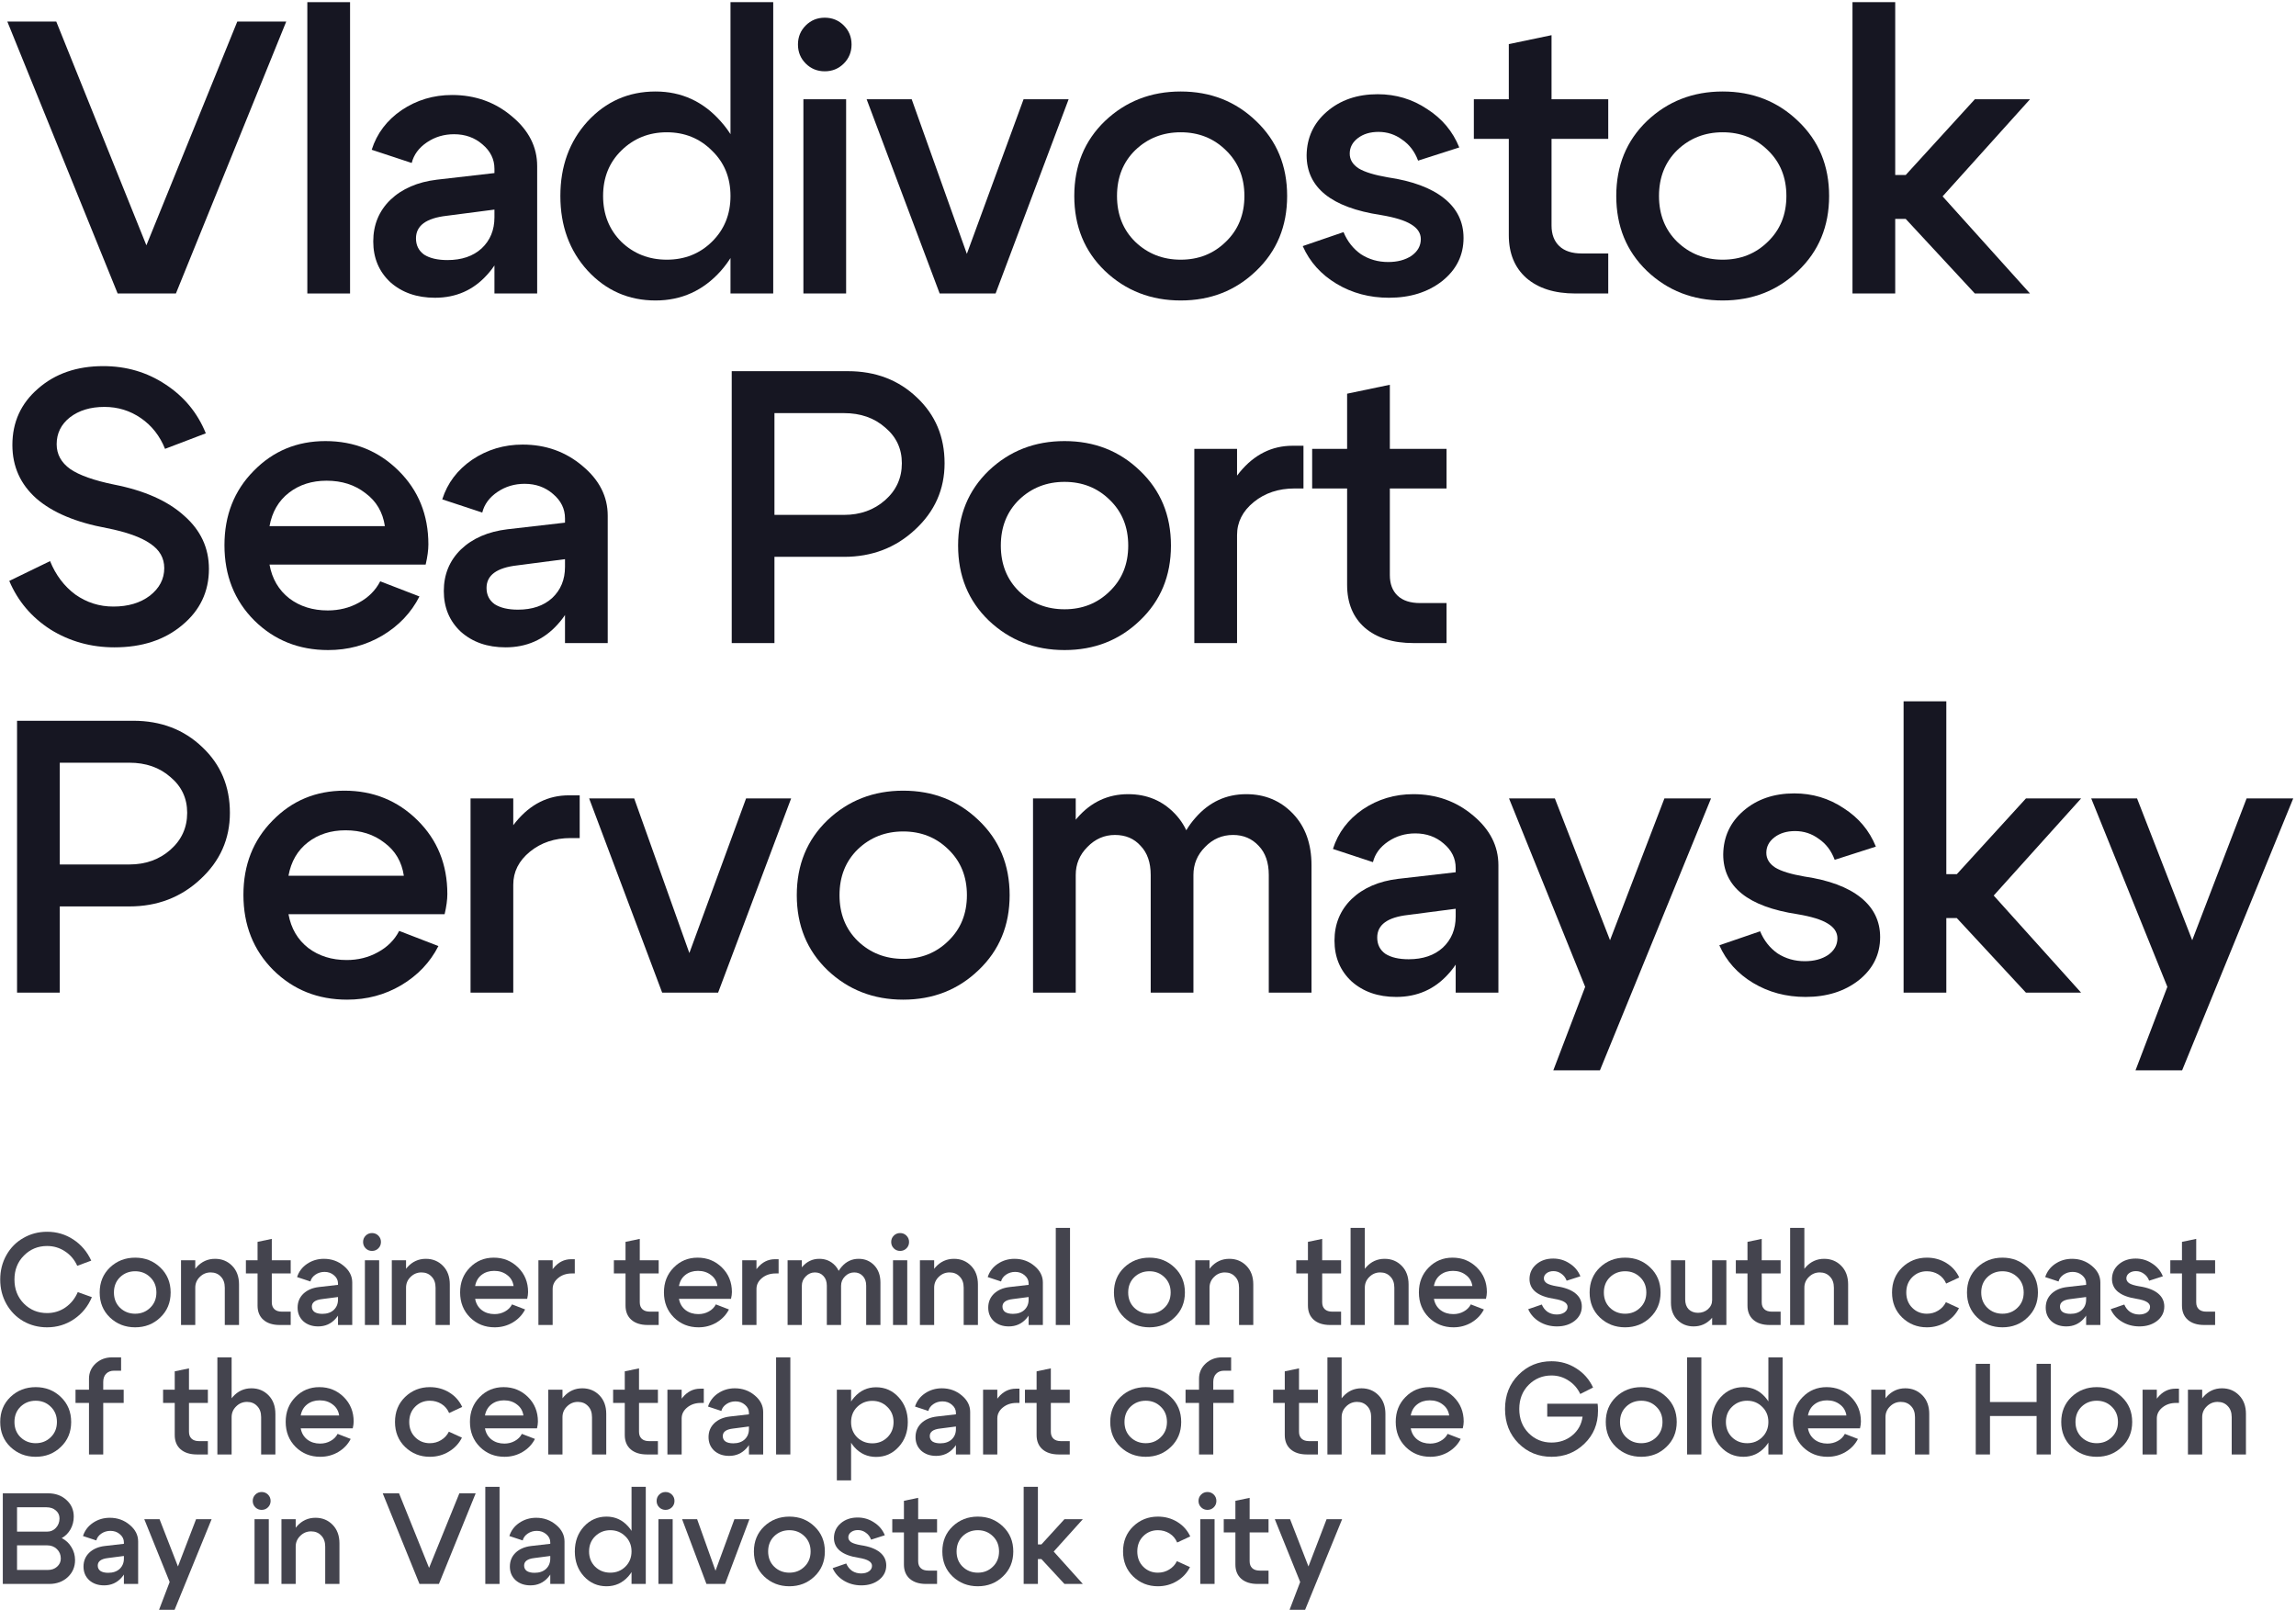 <?xml version="1.0" encoding="UTF-8"?> <svg xmlns="http://www.w3.org/2000/svg" width="532" height="373" viewBox="0 0 532 373" fill="none"><path d="M54.98 5H66.32L40.76 68H27.26L1.7 5H13.04L33.92 56.84L54.98 5Z" fill="#161622"></path><path d="M71.211 68V0.5H81.111V68H71.211Z" fill="#161622"></path><path d="M114.566 48.56L103.496 50C98.756 50.54 96.386 52.28 96.386 55.22C96.386 56.84 97.016 58.1 98.276 59C99.596 59.84 101.396 60.26 103.676 60.26C106.976 60.26 109.616 59.36 111.596 57.56C113.576 55.7 114.566 53.3 114.566 50.36H117.716C117.716 55.7 116.096 60.14 112.856 63.68C109.676 67.22 105.656 68.99 100.796 68.99C96.596 68.99 93.146 67.79 90.446 65.39C87.806 62.93 86.486 59.78 86.486 55.94C86.486 52.1 87.806 48.89 90.446 46.31C93.146 43.73 96.746 42.17 101.246 41.63L114.566 40.1V39.11C114.566 36.89 113.636 35 111.776 33.44C109.976 31.88 107.786 31.1 105.206 31.1C102.866 31.1 100.766 31.73 98.906 32.99C97.046 34.25 95.876 35.84 95.396 37.76L86.126 34.7C87.326 30.92 89.636 27.86 93.056 25.52C96.536 23.18 100.436 22.01 104.756 22.01C110.096 22.01 114.716 23.66 118.616 26.96C122.516 30.2 124.466 34.04 124.466 38.48V68H114.566V48.56Z" fill="#161622"></path><path d="M179.161 68H169.261V0.5H179.161V68ZM164.941 56.03C167.821 53.21 169.261 49.67 169.261 45.41C169.261 41.15 167.821 37.64 164.941 34.88C162.121 32.06 158.641 30.65 154.501 30.65C150.361 30.65 146.851 32.06 143.971 34.88C141.151 37.64 139.741 41.15 139.741 45.41C139.741 49.67 141.151 53.21 143.971 56.03C146.851 58.79 150.361 60.17 154.501 60.17C158.641 60.17 162.121 58.79 164.941 56.03ZM167.011 28.13C171.091 32.69 173.131 38.45 173.131 45.41C173.131 52.37 171.091 58.16 167.011 62.78C162.931 67.34 157.891 69.62 151.891 69.62C145.651 69.62 140.401 67.31 136.141 62.69C131.941 58.07 129.841 52.31 129.841 45.41C129.841 38.51 131.941 32.75 136.141 28.13C140.401 23.51 145.651 21.2 151.891 21.2C157.891 21.2 162.931 23.51 167.011 28.13Z" fill="#161622"></path><path d="M186.693 14.72C185.493 13.52 184.893 12.05 184.893 10.31C184.893 8.57 185.493 7.1 186.693 5.9C187.893 4.7 189.363 4.1 191.103 4.1C192.843 4.1 194.313 4.7 195.513 5.9C196.713 7.1 197.313 8.57 197.313 10.31C197.313 12.05 196.713 13.52 195.513 14.72C194.313 15.92 192.843 16.52 191.103 16.52C189.363 16.52 187.893 15.92 186.693 14.72ZM186.153 68V23H196.053V68H186.153Z" fill="#161622"></path><path d="M237.167 23H247.607L230.687 68H217.727L200.807 23H211.247L224.027 58.82L237.167 23Z" fill="#161622"></path><path d="M263.049 34.79C260.229 37.55 258.819 41.09 258.819 45.41C258.819 49.73 260.229 53.27 263.049 56.03C265.929 58.79 269.439 60.17 273.579 60.17C277.719 60.17 281.199 58.79 284.019 56.03C286.899 53.27 288.339 49.73 288.339 45.41C288.339 41.09 286.899 37.55 284.019 34.79C281.199 32.03 277.719 30.65 273.579 30.65C269.439 30.65 265.929 32.03 263.049 34.79ZM256.029 62.78C251.289 58.22 248.919 52.43 248.919 45.41C248.919 38.39 251.289 32.6 256.029 28.04C260.829 23.48 266.679 21.2 273.579 21.2C280.479 21.2 286.299 23.48 291.039 28.04C295.839 32.6 298.239 38.39 298.239 45.41C298.239 52.43 295.839 58.22 291.039 62.78C286.299 67.34 280.479 69.62 273.579 69.62C266.679 69.62 260.829 67.34 256.029 62.78Z" fill="#161622"></path><path d="M319.943 49.82C308.483 48.08 302.753 43.46 302.753 35.96C302.813 31.88 304.373 28.52 307.433 25.88C310.553 23.18 314.483 21.83 319.223 21.83C323.423 21.83 327.233 22.97 330.653 25.25C334.133 27.47 336.623 30.44 338.123 34.16L328.583 37.22C327.803 35.12 326.573 33.5 324.893 32.36C323.273 31.16 321.443 30.56 319.403 30.56C317.483 30.56 315.893 31.04 314.633 32C313.373 32.96 312.743 34.16 312.743 35.6C312.743 36.98 313.433 38.12 314.813 39.02C316.193 39.86 318.443 40.55 321.563 41.09C327.263 41.93 331.613 43.55 334.613 45.95C337.613 48.35 339.113 51.41 339.113 55.13C339.113 59.15 337.463 62.48 334.163 65.12C330.863 67.7 326.753 68.99 321.833 68.99C317.333 68.99 313.283 67.91 309.683 65.75C306.083 63.59 303.473 60.68 301.853 57.02L311.303 53.78C312.203 55.94 313.553 57.65 315.353 58.91C317.213 60.11 319.313 60.71 321.653 60.71C323.813 60.71 325.613 60.23 327.053 59.27C328.493 58.25 329.213 56.96 329.213 55.4C329.213 54.02 328.463 52.88 326.963 51.98C325.523 51.08 323.183 50.36 319.943 49.82Z" fill="#161622"></path><path d="M366.522 58.73H372.642V68H364.992C360.192 68 356.412 66.8 353.652 64.4C350.952 62 349.602 58.7 349.602 54.5V32.18H341.502V23H349.602V10.22L359.502 8.15V23H372.642V32.18H359.502V52.25C359.502 54.29 360.102 55.88 361.302 57.02C362.502 58.16 364.242 58.73 366.522 58.73Z" fill="#161622"></path><path d="M388.63 34.79C385.81 37.55 384.4 41.09 384.4 45.41C384.4 49.73 385.81 53.27 388.63 56.03C391.51 58.79 395.02 60.17 399.16 60.17C403.3 60.17 406.78 58.79 409.6 56.03C412.48 53.27 413.92 49.73 413.92 45.41C413.92 41.09 412.48 37.55 409.6 34.79C406.78 32.03 403.3 30.65 399.16 30.65C395.02 30.65 391.51 32.03 388.63 34.79ZM381.61 62.78C376.87 58.22 374.5 52.43 374.5 45.41C374.5 38.39 376.87 32.6 381.61 28.04C386.41 23.48 392.26 21.2 399.16 21.2C406.06 21.2 411.88 23.48 416.62 28.04C421.42 32.6 423.82 38.39 423.82 45.41C423.82 52.43 421.42 58.22 416.62 62.78C411.88 67.34 406.06 69.62 399.16 69.62C392.26 69.62 386.41 67.34 381.61 62.78Z" fill="#161622"></path><path d="M429.235 68V0.5H439.135V40.55H441.565L457.585 23H470.365L450.115 45.5L470.365 68H457.585L441.565 50.72H439.135V68H429.235Z" fill="#161622"></path><path d="M24.74 122.36C17.6 121.04 12.17 118.76 8.45 115.52C4.73 112.22 2.87 108.08 2.87 103.1C2.87 97.82 4.85 93.47 8.81 90.05C12.77 86.57 17.81 84.83 23.93 84.83C29.27 84.83 34.07 86.24 38.33 89.06C42.65 91.88 45.77 95.66 47.69 100.4L38.24 104C37.04 101 35.18 98.63 32.66 96.89C30.14 95.15 27.32 94.28 24.2 94.28C20.96 94.28 18.29 95.09 16.19 96.71C14.15 98.33 13.13 100.4 13.13 102.92C13.13 105.26 14.18 107.18 16.28 108.68C18.38 110.12 21.77 111.32 26.45 112.28C33.47 113.66 38.87 116.06 42.65 119.48C46.49 122.84 48.41 126.95 48.41 131.81C48.41 137.09 46.34 141.44 42.2 144.86C38.12 148.28 32.9 149.99 26.54 149.99C21.08 149.99 16.13 148.61 11.69 145.85C7.31 143.03 4.13 139.28 2.15 134.6L11.6 130.01C12.92 133.25 14.87 135.83 17.45 137.75C20.09 139.61 23.03 140.54 26.27 140.54C29.69 140.54 32.51 139.7 34.73 138.02C36.95 136.28 38.06 134.15 38.06 131.63C38.06 129.29 36.98 127.4 34.82 125.96C32.66 124.46 29.3 123.26 24.74 122.36Z" fill="#161622"></path><path d="M89.178 121.91C88.698 118.67 87.198 116.12 84.678 114.26C82.218 112.34 79.218 111.38 75.678 111.38C72.258 111.38 69.348 112.31 66.948 114.17C64.548 116.03 63.048 118.61 62.448 121.91H89.178ZM62.448 130.82C63.048 134.12 64.578 136.73 67.038 138.65C69.498 140.51 72.468 141.44 75.948 141.44C78.588 141.44 80.988 140.84 83.148 139.64C85.368 138.44 87.018 136.79 88.098 134.69L97.188 138.2C95.268 141.98 92.388 145.01 88.548 147.29C84.768 149.51 80.598 150.62 76.038 150.62C69.258 150.62 63.558 148.34 58.938 143.78C54.318 139.16 52.008 133.34 52.008 126.32C52.008 119.42 54.258 113.69 58.758 109.13C63.258 104.51 68.808 102.2 75.408 102.2C82.068 102.2 87.708 104.48 92.328 109.04C96.948 113.6 99.258 119.3 99.258 126.14C99.258 127.46 99.048 129.02 98.628 130.82H62.448Z" fill="#161622"></path><path d="M130.914 129.56L119.844 131C115.104 131.54 112.734 133.28 112.734 136.22C112.734 137.84 113.364 139.1 114.624 140C115.944 140.84 117.744 141.26 120.024 141.26C123.324 141.26 125.964 140.36 127.944 138.56C129.924 136.7 130.914 134.3 130.914 131.36H134.064C134.064 136.7 132.444 141.14 129.204 144.68C126.024 148.22 122.004 149.99 117.144 149.99C112.944 149.99 109.494 148.79 106.794 146.39C104.154 143.93 102.834 140.78 102.834 136.94C102.834 133.1 104.154 129.89 106.794 127.31C109.494 124.73 113.094 123.17 117.594 122.63L130.914 121.1V120.11C130.914 117.89 129.984 116 128.124 114.44C126.324 112.88 124.134 112.1 121.554 112.1C119.214 112.1 117.114 112.73 115.254 113.99C113.394 115.25 112.224 116.84 111.744 118.76L102.474 115.7C103.674 111.92 105.984 108.86 109.404 106.52C112.884 104.18 116.784 103.01 121.104 103.01C126.444 103.01 131.064 104.66 134.964 107.96C138.864 111.2 140.814 115.04 140.814 119.48V149H130.914V129.56Z" fill="#161622"></path><path d="M195.556 95.72H179.446V119.3H195.556C199.336 119.3 202.516 118.16 205.096 115.88C207.676 113.6 208.966 110.75 208.966 107.33C208.966 103.97 207.676 101.21 205.096 99.05C202.576 96.83 199.396 95.72 195.556 95.72ZM195.556 129.02H179.446V149H169.546V86H196.456C202.876 86 208.216 88.04 212.476 92.12C216.736 96.14 218.866 101.21 218.866 107.33C218.866 113.39 216.586 118.52 212.026 122.72C207.526 126.92 202.036 129.02 195.556 129.02Z" fill="#161622"></path><path d="M236.129 115.79C233.309 118.55 231.899 122.09 231.899 126.41C231.899 130.73 233.309 134.27 236.129 137.03C239.009 139.79 242.519 141.17 246.659 141.17C250.799 141.17 254.279 139.79 257.099 137.03C259.979 134.27 261.419 130.73 261.419 126.41C261.419 122.09 259.979 118.55 257.099 115.79C254.279 113.03 250.799 111.65 246.659 111.65C242.519 111.65 239.009 113.03 236.129 115.79ZM229.109 143.78C224.369 139.22 221.999 133.43 221.999 126.41C221.999 119.39 224.369 113.6 229.109 109.04C233.909 104.48 239.759 102.2 246.659 102.2C253.559 102.2 259.379 104.48 264.119 109.04C268.919 113.6 271.319 119.39 271.319 126.41C271.319 133.43 268.919 139.22 264.119 143.78C259.379 148.34 253.559 150.62 246.659 150.62C239.759 150.62 233.909 148.34 229.109 143.78Z" fill="#161622"></path><path d="M276.734 149V104H286.634V149H276.734ZM299.954 113.18C296.234 113.18 293.084 114.23 290.504 116.33C287.924 118.43 286.634 120.98 286.634 123.98H282.314C282.314 118.28 283.964 113.42 287.264 109.4C290.624 105.32 294.704 103.28 299.504 103.28H302.024V113.18H299.954Z" fill="#161622"></path><path d="M329.056 139.73H335.176V149H327.526C322.726 149 318.946 147.8 316.186 145.4C313.486 143 312.136 139.7 312.136 135.5V113.18H304.036V104H312.136V91.22L322.036 89.15V104H335.176V113.18H322.036V133.25C322.036 135.29 322.636 136.88 323.836 138.02C325.036 139.16 326.776 139.73 329.056 139.73Z" fill="#161622"></path><path d="M29.96 176.72H13.85V200.3H29.96C33.74 200.3 36.92 199.16 39.5 196.88C42.08 194.6 43.37 191.75 43.37 188.33C43.37 184.97 42.08 182.21 39.5 180.05C36.98 177.83 33.8 176.72 29.96 176.72ZM29.96 210.02H13.85V230H3.95V167H30.86C37.28 167 42.62 169.04 46.88 173.12C51.14 177.14 53.27 182.21 53.27 188.33C53.27 194.39 50.99 199.52 46.43 203.72C41.93 207.92 36.44 210.02 29.96 210.02Z" fill="#161622"></path><path d="M93.573 202.91C93.093 199.67 91.593 197.12 89.073 195.26C86.613 193.34 83.613 192.38 80.073 192.38C76.653 192.38 73.743 193.31 71.343 195.17C68.943 197.03 67.443 199.61 66.843 202.91H93.573ZM66.843 211.82C67.443 215.12 68.973 217.73 71.433 219.65C73.893 221.51 76.863 222.44 80.343 222.44C82.983 222.44 85.383 221.84 87.543 220.64C89.763 219.44 91.413 217.79 92.493 215.69L101.583 219.2C99.663 222.98 96.783 226.01 92.943 228.29C89.163 230.51 84.993 231.62 80.433 231.62C73.653 231.62 67.953 229.34 63.333 224.78C58.713 220.16 56.403 214.34 56.403 207.32C56.403 200.42 58.653 194.69 63.153 190.13C67.653 185.51 73.203 183.2 79.803 183.2C86.463 183.2 92.103 185.48 96.723 190.04C101.343 194.6 103.653 200.3 103.653 207.14C103.653 208.46 103.443 210.02 103.023 211.82H66.843Z" fill="#161622"></path><path d="M109.028 230V185H118.928V230H109.028ZM132.248 194.18C128.528 194.18 125.378 195.23 122.798 197.33C120.218 199.43 118.928 201.98 118.928 204.98H114.608C114.608 199.28 116.258 194.42 119.558 190.4C122.918 186.32 126.998 184.28 131.798 184.28H134.318V194.18H132.248Z" fill="#161622"></path><path d="M172.87 185H183.31L166.39 230H153.43L136.51 185H146.95L159.73 220.82L172.87 185Z" fill="#161622"></path><path d="M198.751 196.79C195.931 199.55 194.521 203.09 194.521 207.41C194.521 211.73 195.931 215.27 198.751 218.03C201.631 220.79 205.141 222.17 209.281 222.17C213.421 222.17 216.901 220.79 219.721 218.03C222.601 215.27 224.041 211.73 224.041 207.41C224.041 203.09 222.601 199.55 219.721 196.79C216.901 194.03 213.421 192.65 209.281 192.65C205.141 192.65 201.631 194.03 198.751 196.79ZM191.731 224.78C186.991 220.22 184.621 214.43 184.621 207.41C184.621 200.39 186.991 194.6 191.731 190.04C196.531 185.48 202.381 183.2 209.281 183.2C216.181 183.2 222.001 185.48 226.741 190.04C231.541 194.6 233.941 200.39 233.941 207.41C233.941 214.43 231.541 220.22 226.741 224.78C222.001 229.34 216.181 231.62 209.281 231.62C202.381 231.62 196.531 229.34 191.731 224.78Z" fill="#161622"></path><path d="M293.986 230V202.73C293.986 199.85 293.206 197.6 291.646 195.98C290.086 194.3 288.106 193.46 285.706 193.46C283.186 193.46 281.026 194.39 279.226 196.25C277.426 198.05 276.526 200.21 276.526 202.73H272.206C272.206 197.51 273.796 193.1 276.976 189.5C280.156 185.84 284.086 184.01 288.766 184.01C293.086 184.01 296.686 185.51 299.566 188.51C302.446 191.51 303.886 195.5 303.886 200.48V230H293.986ZM239.356 230V185H249.256V230H239.356ZM266.626 230V202.73C266.626 199.85 265.846 197.6 264.286 195.98C262.786 194.3 260.806 193.46 258.346 193.46C255.886 193.46 253.756 194.39 251.956 196.25C250.156 198.05 249.256 200.21 249.256 202.73H244.936C244.936 197.51 246.496 193.1 249.616 189.5C252.796 185.84 256.726 184.01 261.406 184.01C265.726 184.01 269.326 185.51 272.206 188.51C275.086 191.51 276.526 195.5 276.526 200.48V230H266.626Z" fill="#161622"></path><path d="M337.292 210.56L326.222 212C321.482 212.54 319.112 214.28 319.112 217.22C319.112 218.84 319.742 220.1 321.002 221C322.322 221.84 324.122 222.26 326.402 222.26C329.702 222.26 332.342 221.36 334.322 219.56C336.302 217.7 337.292 215.3 337.292 212.36H340.442C340.442 217.7 338.822 222.14 335.582 225.68C332.402 229.22 328.382 230.99 323.522 230.99C319.322 230.99 315.872 229.79 313.172 227.39C310.532 224.93 309.212 221.78 309.212 217.94C309.212 214.1 310.532 210.89 313.172 208.31C315.872 205.73 319.472 204.17 323.972 203.63L337.292 202.1V201.11C337.292 198.89 336.362 197 334.502 195.44C332.702 193.88 330.512 193.1 327.932 193.1C325.592 193.1 323.492 193.73 321.632 194.99C319.772 196.25 318.602 197.84 318.122 199.76L308.852 196.7C310.052 192.92 312.362 189.86 315.782 187.52C319.262 185.18 323.162 184.01 327.482 184.01C332.822 184.01 337.442 185.66 341.342 188.96C345.242 192.2 347.191 196.04 347.191 200.48V230H337.292V210.56Z" fill="#161622"></path><path d="M385.655 185H396.455L370.715 248H359.915L367.295 228.65L349.655 185H360.275L373.055 217.85L385.655 185Z" fill="#161622"></path><path d="M416.472 211.82C405.012 210.08 399.282 205.46 399.282 197.96C399.342 193.88 400.902 190.52 403.962 187.88C407.082 185.18 411.012 183.83 415.752 183.83C419.952 183.83 423.762 184.97 427.182 187.25C430.662 189.47 433.152 192.44 434.652 196.16L425.112 199.22C424.332 197.12 423.102 195.5 421.422 194.36C419.802 193.16 417.972 192.56 415.932 192.56C414.012 192.56 412.422 193.04 411.162 194C409.902 194.96 409.272 196.16 409.272 197.6C409.272 198.98 409.962 200.12 411.342 201.02C412.722 201.86 414.972 202.55 418.092 203.09C423.792 203.93 428.142 205.55 431.142 207.95C434.142 210.35 435.642 213.41 435.642 217.13C435.642 221.15 433.992 224.48 430.692 227.12C427.392 229.7 423.282 230.99 418.362 230.99C413.862 230.99 409.812 229.91 406.212 227.75C402.612 225.59 400.002 222.68 398.382 219.02L407.832 215.78C408.732 217.94 410.082 219.65 411.882 220.91C413.742 222.11 415.842 222.71 418.182 222.71C420.342 222.71 422.142 222.23 423.582 221.27C425.022 220.25 425.742 218.96 425.742 217.4C425.742 216.02 424.992 214.88 423.492 213.98C422.052 213.08 419.712 212.36 416.472 211.82Z" fill="#161622"></path><path d="M441.076 230V162.5H450.976V202.55H453.406L469.426 185H482.206L461.956 207.5L482.206 230H469.426L453.406 212.72H450.976V230H441.076Z" fill="#161622"></path><path d="M520.553 185H531.353L505.613 248H494.813L502.193 228.65L484.553 185H495.173L507.953 217.85L520.553 185Z" fill="#161622"></path><path d="M1.49 302.14C0.53 300.44 0.05 298.55 0.05 296.47C0.05 294.39 0.53 292.5 1.49 290.8C2.45 289.1 3.76 287.78 5.42 286.84C7.08 285.88 8.91 285.4 10.91 285.4C13.15 285.4 15.18 286 17 287.2C18.82 288.4 20.2 290.03 21.14 292.09L17.9 293.29C17.26 291.87 16.31 290.75 15.05 289.93C13.81 289.11 12.43 288.7 10.91 288.7C8.79 288.7 7 289.44 5.54 290.92C4.08 292.38 3.35 294.23 3.35 296.47C3.35 298.71 4.08 300.57 5.54 302.05C7 303.51 8.79 304.24 10.91 304.24C12.47 304.24 13.88 303.81 15.14 302.95C16.42 302.07 17.38 300.88 18.02 299.38L21.29 300.55C20.39 302.69 19.01 304.39 17.15 305.65C15.29 306.91 13.21 307.54 10.91 307.54C8.91 307.54 7.08 307.07 5.42 306.13C3.76 305.17 2.45 303.84 1.49 302.14Z" fill="#161622" fill-opacity="0.8"></path><path d="M27.809 295.93C26.869 296.85 26.399 298.03 26.399 299.47C26.399 300.91 26.869 302.09 27.809 303.01C28.769 303.93 29.939 304.39 31.319 304.39C32.699 304.39 33.859 303.93 34.799 303.01C35.759 302.09 36.239 300.91 36.239 299.47C36.239 298.03 35.759 296.85 34.799 295.93C33.859 295.01 32.699 294.55 31.319 294.55C29.939 294.55 28.769 295.01 27.809 295.93ZM25.469 305.26C23.889 303.74 23.099 301.81 23.099 299.47C23.099 297.13 23.889 295.2 25.469 293.68C27.069 292.16 29.019 291.4 31.319 291.4C33.619 291.4 35.559 292.16 37.139 293.68C38.739 295.2 39.539 297.13 39.539 299.47C39.539 301.81 38.739 303.74 37.139 305.26C35.559 306.78 33.619 307.54 31.319 307.54C29.019 307.54 27.069 306.78 25.469 305.26Z" fill="#161622" fill-opacity="0.8"></path><path d="M41.944 307V292H45.244V307H41.944ZM52.084 307V298.36C52.084 297.26 51.774 296.4 51.154 295.78C50.554 295.14 49.774 294.82 48.814 294.82C47.834 294.82 46.994 295.17 46.294 295.87C45.594 296.55 45.244 297.38 45.244 298.36H43.804C43.804 296.5 44.384 294.92 45.544 293.62C46.704 292.32 48.134 291.67 49.834 291.67C51.414 291.67 52.734 292.21 53.794 293.29C54.854 294.37 55.384 295.81 55.384 297.61V307H52.084Z" fill="#161622" fill-opacity="0.8"></path><path d="M65.317 303.91H67.357V307H64.807C63.207 307 61.947 306.6 61.027 305.8C60.127 305 59.677 303.9 59.677 302.5V295.06H56.977V292H59.677V287.74L62.977 287.05V292H67.357V295.06H62.977V301.75C62.977 302.43 63.177 302.96 63.577 303.34C63.977 303.72 64.557 303.91 65.317 303.91Z" fill="#161622" fill-opacity="0.8"></path><path d="M78.317 300.52L74.627 301C73.047 301.18 72.257 301.76 72.257 302.74C72.257 303.28 72.467 303.7 72.887 304C73.327 304.28 73.927 304.42 74.687 304.42C75.787 304.42 76.667 304.12 77.327 303.52C77.987 302.9 78.317 302.1 78.317 301.12H79.367C79.367 302.9 78.827 304.38 77.747 305.56C76.687 306.74 75.347 307.33 73.727 307.33C72.327 307.33 71.177 306.93 70.277 306.13C69.397 305.31 68.957 304.26 68.957 302.98C68.957 301.7 69.397 300.63 70.277 299.77C71.177 298.91 72.377 298.39 73.877 298.21L78.317 297.7V297.37C78.317 296.63 78.007 296 77.387 295.48C76.787 294.96 76.057 294.7 75.197 294.7C74.417 294.7 73.717 294.91 73.097 295.33C72.477 295.75 72.087 296.28 71.927 296.92L68.837 295.9C69.237 294.64 70.007 293.62 71.147 292.84C72.307 292.06 73.607 291.67 75.047 291.67C76.827 291.67 78.367 292.22 79.667 293.32C80.967 294.4 81.617 295.68 81.617 297.16V307H78.317V300.52Z" fill="#161622" fill-opacity="0.8"></path><path d="M84.729 289.24C84.329 288.84 84.129 288.35 84.129 287.77C84.129 287.19 84.329 286.7 84.729 286.3C85.129 285.9 85.619 285.7 86.199 285.7C86.779 285.7 87.269 285.9 87.669 286.3C88.069 286.7 88.269 287.19 88.269 287.77C88.269 288.35 88.069 288.84 87.669 289.24C87.269 289.64 86.779 289.84 86.199 289.84C85.619 289.84 85.129 289.64 84.729 289.24ZM84.549 307V292H87.849V307H84.549Z" fill="#161622" fill-opacity="0.8"></path><path d="M90.783 307V292H94.083V307H90.783ZM100.923 307V298.36C100.923 297.26 100.613 296.4 99.993 295.78C99.393 295.14 98.613 294.82 97.653 294.82C96.673 294.82 95.833 295.17 95.133 295.87C94.433 296.55 94.083 297.38 94.083 298.36H92.643C92.643 296.5 93.223 294.92 94.383 293.62C95.543 292.32 96.973 291.67 98.673 291.67C100.253 291.67 101.573 292.21 102.633 293.29C103.693 294.37 104.223 295.81 104.223 297.61V307H100.923Z" fill="#161622" fill-opacity="0.8"></path><path d="M119.002 297.97C118.842 296.89 118.342 296.04 117.502 295.42C116.682 294.78 115.682 294.46 114.502 294.46C113.362 294.46 112.392 294.77 111.592 295.39C110.792 296.01 110.292 296.87 110.092 297.97H119.002ZM110.092 300.94C110.292 302.04 110.802 302.91 111.622 303.55C112.442 304.17 113.432 304.48 114.592 304.48C115.472 304.48 116.272 304.28 116.992 303.88C117.732 303.48 118.282 302.93 118.642 302.23L121.672 303.4C121.032 304.66 120.072 305.67 118.792 306.43C117.532 307.17 116.142 307.54 114.622 307.54C112.362 307.54 110.462 306.78 108.922 305.26C107.382 303.72 106.612 301.78 106.612 299.44C106.612 297.14 107.362 295.23 108.862 293.71C110.362 292.17 112.212 291.4 114.412 291.4C116.632 291.4 118.512 292.16 120.052 293.68C121.592 295.2 122.362 297.1 122.362 299.38C122.362 299.82 122.292 300.34 122.152 300.94H110.092Z" fill="#161622" fill-opacity="0.8"></path><path d="M124.754 307V292H128.054V307H124.754ZM132.494 295.06C131.254 295.06 130.204 295.41 129.344 296.11C128.484 296.81 128.054 297.66 128.054 298.66H126.614C126.614 296.76 127.164 295.14 128.264 293.8C129.384 292.44 130.744 291.76 132.344 291.76H133.184V295.06H132.494Z" fill="#161622" fill-opacity="0.8"></path><path d="M150.58 303.91H152.62V307H150.07C148.47 307 147.21 306.6 146.29 305.8C145.39 305 144.94 303.9 144.94 302.5V295.06H142.24V292H144.94V287.74L148.24 287.05V292H152.62V295.06H148.24V301.75C148.24 302.43 148.44 302.96 148.84 303.34C149.24 303.72 149.82 303.91 150.58 303.91Z" fill="#161622" fill-opacity="0.8"></path><path d="M166.23 297.97C166.07 296.89 165.57 296.04 164.73 295.42C163.91 294.78 162.91 294.46 161.73 294.46C160.59 294.46 159.62 294.77 158.82 295.39C158.02 296.01 157.52 296.87 157.32 297.97H166.23ZM157.32 300.94C157.52 302.04 158.03 302.91 158.85 303.55C159.67 304.17 160.66 304.48 161.82 304.48C162.7 304.48 163.5 304.28 164.22 303.88C164.96 303.48 165.51 302.93 165.87 302.23L168.9 303.4C168.26 304.66 167.3 305.67 166.02 306.43C164.76 307.17 163.37 307.54 161.85 307.54C159.59 307.54 157.69 306.78 156.15 305.26C154.61 303.72 153.84 301.78 153.84 299.44C153.84 297.14 154.59 295.23 156.09 293.71C157.59 292.17 159.44 291.4 161.64 291.4C163.86 291.4 165.74 292.16 167.28 293.68C168.82 295.2 169.59 297.1 169.59 299.38C169.59 299.82 169.52 300.34 169.38 300.94H157.32Z" fill="#161622" fill-opacity="0.8"></path><path d="M171.981 307V292H175.281V307H171.981ZM179.721 295.06C178.481 295.06 177.431 295.41 176.571 296.11C175.711 296.81 175.281 297.66 175.281 298.66H173.841C173.841 296.76 174.391 295.14 175.491 293.8C176.611 292.44 177.971 291.76 179.571 291.76H180.411V295.06H179.721Z" fill="#161622" fill-opacity="0.8"></path><path d="M200.702 307V297.91C200.702 296.95 200.442 296.2 199.922 295.66C199.402 295.1 198.742 294.82 197.942 294.82C197.102 294.82 196.382 295.13 195.782 295.75C195.182 296.35 194.882 297.07 194.882 297.91H193.442C193.442 296.17 193.972 294.7 195.032 293.5C196.092 292.28 197.402 291.67 198.962 291.67C200.402 291.67 201.602 292.17 202.562 293.17C203.522 294.17 204.002 295.5 204.002 297.16V307H200.702ZM182.492 307V292H185.792V307H182.492ZM191.582 307V297.91C191.582 296.95 191.322 296.2 190.802 295.66C190.302 295.1 189.642 294.82 188.822 294.82C188.002 294.82 187.292 295.13 186.692 295.75C186.092 296.35 185.792 297.07 185.792 297.91H184.352C184.352 296.17 184.872 294.7 185.912 293.5C186.972 292.28 188.282 291.67 189.842 291.67C191.282 291.67 192.482 292.17 193.442 293.17C194.402 294.17 194.882 295.5 194.882 297.16V307H191.582Z" fill="#161622" fill-opacity="0.8"></path><path d="M207.097 289.24C206.697 288.84 206.497 288.35 206.497 287.77C206.497 287.19 206.697 286.7 207.097 286.3C207.497 285.9 207.987 285.7 208.567 285.7C209.147 285.7 209.637 285.9 210.037 286.3C210.437 286.7 210.637 287.19 210.637 287.77C210.637 288.35 210.437 288.84 210.037 289.24C209.637 289.64 209.147 289.84 208.567 289.84C207.987 289.84 207.497 289.64 207.097 289.24ZM206.917 307V292H210.217V307H206.917Z" fill="#161622" fill-opacity="0.8"></path><path d="M213.152 307V292H216.452V307H213.152ZM223.292 307V298.36C223.292 297.26 222.982 296.4 222.362 295.78C221.762 295.14 220.982 294.82 220.022 294.82C219.042 294.82 218.202 295.17 217.502 295.87C216.802 296.55 216.452 297.38 216.452 298.36H215.012C215.012 296.5 215.592 294.92 216.752 293.62C217.912 292.32 219.342 291.67 221.042 291.67C222.622 291.67 223.942 292.21 225.002 293.29C226.062 294.37 226.592 295.81 226.592 297.61V307H223.292Z" fill="#161622" fill-opacity="0.8"></path><path d="M238.34 300.52L234.65 301C233.07 301.18 232.28 301.76 232.28 302.74C232.28 303.28 232.49 303.7 232.91 304C233.35 304.28 233.95 304.42 234.71 304.42C235.81 304.42 236.69 304.12 237.35 303.52C238.01 302.9 238.34 302.1 238.34 301.12H239.39C239.39 302.9 238.85 304.38 237.77 305.56C236.71 306.74 235.37 307.33 233.75 307.33C232.35 307.33 231.2 306.93 230.3 306.13C229.42 305.31 228.98 304.26 228.98 302.98C228.98 301.7 229.42 300.63 230.3 299.77C231.2 298.91 232.4 298.39 233.9 298.21L238.34 297.7V297.37C238.34 296.63 238.03 296 237.41 295.48C236.81 294.96 236.08 294.7 235.22 294.7C234.44 294.7 233.74 294.91 233.12 295.33C232.5 295.75 232.11 296.28 231.95 296.92L228.86 295.9C229.26 294.64 230.03 293.62 231.17 292.84C232.33 292.06 233.63 291.67 235.07 291.67C236.85 291.67 238.39 292.22 239.69 293.32C240.99 294.4 241.64 295.68 241.64 297.16V307H238.34V300.52Z" fill="#161622" fill-opacity="0.8"></path><path d="M244.632 307V284.5H247.932V307H244.632Z" fill="#161622" fill-opacity="0.8"></path><path d="M262.82 295.93C261.88 296.85 261.41 298.03 261.41 299.47C261.41 300.91 261.88 302.09 262.82 303.01C263.78 303.93 264.95 304.39 266.33 304.39C267.71 304.39 268.87 303.93 269.81 303.01C270.77 302.09 271.25 300.91 271.25 299.47C271.25 298.03 270.77 296.85 269.81 295.93C268.87 295.01 267.71 294.55 266.33 294.55C264.95 294.55 263.78 295.01 262.82 295.93ZM260.48 305.26C258.9 303.74 258.11 301.81 258.11 299.47C258.11 297.13 258.9 295.2 260.48 293.68C262.08 292.16 264.03 291.4 266.33 291.4C268.63 291.4 270.57 292.16 272.15 293.68C273.75 295.2 274.55 297.13 274.55 299.47C274.55 301.81 273.75 303.74 272.15 305.26C270.57 306.78 268.63 307.54 266.33 307.54C264.03 307.54 262.08 306.78 260.48 305.26Z" fill="#161622" fill-opacity="0.8"></path><path d="M276.954 307V292H280.254V307H276.954ZM287.094 307V298.36C287.094 297.26 286.784 296.4 286.164 295.78C285.564 295.14 284.784 294.82 283.824 294.82C282.844 294.82 282.005 295.17 281.305 295.87C280.605 296.55 280.254 297.38 280.254 298.36H278.814C278.814 296.5 279.395 294.92 280.555 293.62C281.715 292.32 283.144 291.67 284.844 291.67C286.424 291.67 287.745 292.21 288.805 293.29C289.865 294.37 290.395 295.81 290.395 297.61V307H287.094Z" fill="#161622" fill-opacity="0.8"></path><path d="M308.699 303.91H310.739V307H308.189C306.589 307 305.329 306.6 304.409 305.8C303.509 305 303.059 303.9 303.059 302.5V295.06H300.359V292H303.059V287.74L306.359 287.05V292H310.739V295.06H306.359V301.75C306.359 302.43 306.559 302.96 306.959 303.34C307.359 303.72 307.939 303.91 308.699 303.91Z" fill="#161622" fill-opacity="0.8"></path><path d="M312.939 307V284.5H316.239V307H312.939ZM323.079 307V298.36C323.079 297.26 322.769 296.4 322.149 295.78C321.549 295.14 320.769 294.82 319.809 294.82C318.829 294.82 317.989 295.17 317.289 295.87C316.589 296.55 316.239 297.38 316.239 298.36H314.799C314.799 296.5 315.379 294.92 316.539 293.62C317.699 292.32 319.129 291.67 320.829 291.67C322.409 291.67 323.729 292.21 324.789 293.29C325.849 294.37 326.379 295.81 326.379 297.61V307H323.079Z" fill="#161622" fill-opacity="0.8"></path><path d="M341.158 297.97C340.998 296.89 340.498 296.04 339.658 295.42C338.838 294.78 337.838 294.46 336.658 294.46C335.518 294.46 334.548 294.77 333.748 295.39C332.948 296.01 332.448 296.87 332.248 297.97H341.158ZM332.248 300.94C332.448 302.04 332.958 302.91 333.778 303.55C334.598 304.17 335.588 304.48 336.748 304.48C337.628 304.48 338.428 304.28 339.148 303.88C339.888 303.48 340.438 302.93 340.798 302.23L343.828 303.4C343.188 304.66 342.228 305.67 340.948 306.43C339.688 307.17 338.298 307.54 336.778 307.54C334.518 307.54 332.618 306.78 331.078 305.26C329.538 303.72 328.768 301.78 328.768 299.44C328.768 297.14 329.518 295.23 331.018 293.71C332.518 292.17 334.368 291.4 336.568 291.4C338.788 291.4 340.668 292.16 342.208 293.68C343.748 295.2 344.518 297.1 344.518 299.38C344.518 299.82 344.448 300.34 344.308 300.94H332.248Z" fill="#161622" fill-opacity="0.8"></path><path d="M360.126 300.94C356.306 300.36 354.396 298.82 354.396 296.32C354.416 294.96 354.936 293.84 355.956 292.96C356.996 292.06 358.306 291.61 359.886 291.61C361.286 291.61 362.556 291.99 363.696 292.75C364.856 293.49 365.686 294.48 366.186 295.72L363.006 296.74C362.746 296.04 362.336 295.5 361.776 295.12C361.236 294.72 360.626 294.52 359.946 294.52C359.306 294.52 358.776 294.68 358.356 295C357.936 295.32 357.726 295.72 357.726 296.2C357.726 296.66 357.956 297.04 358.416 297.34C358.876 297.62 359.626 297.85 360.666 298.03C362.566 298.31 364.016 298.85 365.016 299.65C366.016 300.45 366.516 301.47 366.516 302.71C366.516 304.05 365.966 305.16 364.866 306.04C363.766 306.9 362.396 307.33 360.756 307.33C359.256 307.33 357.906 306.97 356.706 306.25C355.506 305.53 354.636 304.56 354.096 303.34L357.246 302.26C357.546 302.98 357.996 303.55 358.596 303.97C359.216 304.37 359.916 304.57 360.696 304.57C361.416 304.57 362.016 304.41 362.496 304.09C362.976 303.75 363.216 303.32 363.216 302.8C363.216 302.34 362.966 301.96 362.466 301.66C361.986 301.36 361.206 301.12 360.126 300.94Z" fill="#161622" fill-opacity="0.8"></path><path d="M373.037 295.93C372.097 296.85 371.627 298.03 371.627 299.47C371.627 300.91 372.097 302.09 373.037 303.01C373.997 303.93 375.167 304.39 376.547 304.39C377.927 304.39 379.087 303.93 380.027 303.01C380.987 302.09 381.467 300.91 381.467 299.47C381.467 298.03 380.987 296.85 380.027 295.93C379.087 295.01 377.927 294.55 376.547 294.55C375.167 294.55 373.997 295.01 373.037 295.93ZM370.697 305.26C369.117 303.74 368.327 301.81 368.327 299.47C368.327 297.13 369.117 295.2 370.697 293.68C372.297 292.16 374.247 291.4 376.547 291.4C378.847 291.4 380.787 292.16 382.367 293.68C383.967 295.2 384.767 297.13 384.767 299.47C384.767 301.81 383.967 303.74 382.367 305.26C380.787 306.78 378.847 307.54 376.547 307.54C374.247 307.54 372.297 306.78 370.697 305.26Z" fill="#161622" fill-opacity="0.8"></path><path d="M400.012 292V307H396.712V292H400.012ZM390.472 292V301.09C390.472 302.05 390.742 302.81 391.282 303.37C391.842 303.91 392.562 304.18 393.442 304.18C394.342 304.18 395.112 303.9 395.752 303.34C396.392 302.76 396.712 302.06 396.712 301.24H398.152C398.152 302.94 397.602 304.38 396.502 305.56C395.402 306.74 394.042 307.33 392.422 307.33C390.922 307.33 389.672 306.83 388.672 305.83C387.672 304.83 387.172 303.5 387.172 301.84V292H390.472Z" fill="#161622" fill-opacity="0.8"></path><path d="M410.544 303.91H412.584V307H410.034C408.434 307 407.174 306.6 406.254 305.8C405.354 305 404.904 303.9 404.904 302.5V295.06H402.204V292H404.904V287.74L408.204 287.05V292H412.584V295.06H408.204V301.75C408.204 302.43 408.404 302.96 408.804 303.34C409.204 303.72 409.784 303.91 410.544 303.91Z" fill="#161622" fill-opacity="0.8"></path><path d="M414.785 307V284.5H418.085V307H414.785ZM424.925 307V298.36C424.925 297.26 424.615 296.4 423.995 295.78C423.395 295.14 422.615 294.82 421.655 294.82C420.675 294.82 419.835 295.17 419.135 295.87C418.435 296.55 418.085 297.38 418.085 298.36H416.645C416.645 296.5 417.225 294.92 418.385 293.62C419.545 292.32 420.975 291.67 422.675 291.67C424.255 291.67 425.575 292.21 426.635 293.29C427.695 294.37 428.225 295.81 428.225 297.61V307H424.925Z" fill="#161622" fill-opacity="0.8"></path><path d="M443.079 295.93C442.159 296.85 441.699 298.03 441.699 299.47C441.699 300.91 442.159 302.09 443.079 303.01C443.999 303.93 445.129 304.39 446.469 304.39C447.429 304.39 448.299 304.15 449.079 303.67C449.879 303.19 450.479 302.54 450.879 301.72L453.909 303.1C453.229 304.46 452.219 305.54 450.879 306.34C449.559 307.14 448.089 307.54 446.469 307.54C444.229 307.54 442.319 306.78 440.739 305.26C439.179 303.74 438.399 301.81 438.399 299.47C438.399 297.13 439.179 295.2 440.739 293.68C442.319 292.16 444.229 291.4 446.469 291.4C448.129 291.4 449.629 291.81 450.969 292.63C452.309 293.45 453.309 294.57 453.969 295.99L450.939 297.4C450.559 296.5 449.969 295.8 449.169 295.3C448.369 294.8 447.469 294.55 446.469 294.55C445.129 294.55 443.999 295.01 443.079 295.93Z" fill="#161622" fill-opacity="0.8"></path><path d="M460.475 295.93C459.535 296.85 459.065 298.03 459.065 299.47C459.065 300.91 459.535 302.09 460.475 303.01C461.435 303.93 462.605 304.39 463.985 304.39C465.365 304.39 466.525 303.93 467.465 303.01C468.425 302.09 468.905 300.91 468.905 299.47C468.905 298.03 468.425 296.85 467.465 295.93C466.525 295.01 465.365 294.55 463.985 294.55C462.605 294.55 461.435 295.01 460.475 295.93ZM458.135 305.26C456.555 303.74 455.765 301.81 455.765 299.47C455.765 297.13 456.555 295.2 458.135 293.68C459.735 292.16 461.685 291.4 463.985 291.4C466.285 291.4 468.225 292.16 469.805 293.68C471.405 295.2 472.205 297.13 472.205 299.47C472.205 301.81 471.405 303.74 469.805 305.26C468.225 306.78 466.285 307.54 463.985 307.54C461.685 307.54 459.735 306.78 458.135 305.26Z" fill="#161622" fill-opacity="0.8"></path><path d="M483.37 300.52L479.68 301C478.1 301.18 477.31 301.76 477.31 302.74C477.31 303.28 477.52 303.7 477.94 304C478.38 304.28 478.98 304.42 479.74 304.42C480.84 304.42 481.72 304.12 482.38 303.52C483.04 302.9 483.37 302.1 483.37 301.12H484.42C484.42 302.9 483.88 304.38 482.8 305.56C481.74 306.74 480.4 307.33 478.78 307.33C477.38 307.33 476.23 306.93 475.33 306.13C474.45 305.31 474.01 304.26 474.01 302.98C474.01 301.7 474.45 300.63 475.33 299.77C476.23 298.91 477.43 298.39 478.93 298.21L483.37 297.7V297.37C483.37 296.63 483.06 296 482.44 295.48C481.84 294.96 481.11 294.7 480.25 294.7C479.47 294.7 478.77 294.91 478.15 295.33C477.53 295.75 477.14 296.28 476.98 296.92L473.89 295.9C474.29 294.64 475.06 293.62 476.2 292.84C477.36 292.06 478.66 291.67 480.1 291.67C481.88 291.67 483.42 292.22 484.72 293.32C486.02 294.4 486.67 295.68 486.67 297.16V307H483.37V300.52Z" fill="#161622" fill-opacity="0.8"></path><path d="M495.092 300.94C491.272 300.36 489.362 298.82 489.362 296.32C489.382 294.96 489.902 293.84 490.922 292.96C491.962 292.06 493.272 291.61 494.852 291.61C496.252 291.61 497.522 291.99 498.662 292.75C499.822 293.49 500.652 294.48 501.152 295.72L497.972 296.74C497.712 296.04 497.302 295.5 496.742 295.12C496.202 294.72 495.592 294.52 494.912 294.52C494.272 294.52 493.742 294.68 493.322 295C492.902 295.32 492.692 295.72 492.692 296.2C492.692 296.66 492.922 297.04 493.382 297.34C493.842 297.62 494.592 297.85 495.632 298.03C497.532 298.31 498.982 298.85 499.982 299.65C500.982 300.45 501.482 301.47 501.482 302.71C501.482 304.05 500.932 305.16 499.832 306.04C498.732 306.9 497.362 307.33 495.722 307.33C494.222 307.33 492.872 306.97 491.672 306.25C490.472 305.53 489.602 304.56 489.062 303.34L492.212 302.26C492.512 302.98 492.962 303.55 493.562 303.97C494.182 304.37 494.882 304.57 495.662 304.57C496.382 304.57 496.982 304.41 497.462 304.09C497.942 303.75 498.182 303.32 498.182 302.8C498.182 302.34 497.932 301.96 497.432 301.66C496.952 301.36 496.172 301.12 495.092 300.94Z" fill="#161622" fill-opacity="0.8"></path><path d="M511.218 303.91H513.258V307H510.708C509.108 307 507.848 306.6 506.928 305.8C506.028 305 505.578 303.9 505.578 302.5V295.06H502.878V292H505.578V287.74L508.878 287.05V292H513.258V295.06H508.878V301.75C508.878 302.43 509.078 302.96 509.478 303.34C509.878 303.72 510.458 303.91 511.218 303.91Z" fill="#161622" fill-opacity="0.8"></path><path d="M4.76 325.93C3.82 326.85 3.35 328.03 3.35 329.47C3.35 330.91 3.82 332.09 4.76 333.01C5.72 333.93 6.89 334.39 8.27 334.39C9.65 334.39 10.81 333.93 11.75 333.01C12.71 332.09 13.19 330.91 13.19 329.47C13.19 328.03 12.71 326.85 11.75 325.93C10.81 325.01 9.65 324.55 8.27 324.55C6.89 324.55 5.72 325.01 4.76 325.93ZM2.42 335.26C0.84 333.74 0.05 331.81 0.05 329.47C0.05 327.13 0.84 325.2 2.42 323.68C4.02 322.16 5.97 321.4 8.27 321.4C10.57 321.4 12.51 322.16 14.09 323.68C15.69 325.2 16.49 327.13 16.49 329.47C16.49 331.81 15.69 333.74 14.09 335.26C12.51 336.78 10.57 337.54 8.27 337.54C5.97 337.54 4.02 336.78 2.42 335.26Z" fill="#161622" fill-opacity="0.8"></path><path d="M26.439 317.59C25.659 317.59 25.039 317.83 24.579 318.31C24.139 318.77 23.919 319.4 23.919 320.2V322H28.659V325.06H23.919V337H20.619V325.06H17.499V322H20.619V319.45C20.619 318.07 21.129 316.9 22.149 315.94C23.189 314.98 24.459 314.5 25.959 314.5H28.059V317.59H26.439Z" fill="#161622" fill-opacity="0.8"></path><path d="M46.127 333.91H48.167V337H45.617C44.017 337 42.758 336.6 41.837 335.8C40.938 335 40.487 333.9 40.487 332.5V325.06H37.788V322H40.487V317.74L43.788 317.05V322H48.167V325.06H43.788V331.75C43.788 332.43 43.987 332.96 44.388 333.34C44.788 333.72 45.367 333.91 46.127 333.91Z" fill="#161622" fill-opacity="0.8"></path><path d="M50.368 337V314.5H53.668V337H50.368ZM60.508 337V328.36C60.508 327.26 60.198 326.4 59.578 325.78C58.978 325.14 58.198 324.82 57.238 324.82C56.258 324.82 55.418 325.17 54.718 325.87C54.018 326.55 53.668 327.38 53.668 328.36H52.228C52.228 326.5 52.808 324.92 53.968 323.62C55.128 322.32 56.558 321.67 58.258 321.67C59.838 321.67 61.158 322.21 62.218 323.29C63.278 324.37 63.808 325.81 63.808 327.61V337H60.508Z" fill="#161622" fill-opacity="0.8"></path><path d="M78.586 327.97C78.426 326.89 77.926 326.04 77.086 325.42C76.266 324.78 75.266 324.46 74.086 324.46C72.946 324.46 71.976 324.77 71.176 325.39C70.376 326.01 69.876 326.87 69.676 327.97H78.586ZM69.676 330.94C69.876 332.04 70.386 332.91 71.206 333.55C72.026 334.17 73.016 334.48 74.176 334.48C75.056 334.48 75.856 334.28 76.576 333.88C77.316 333.48 77.866 332.93 78.226 332.23L81.256 333.4C80.616 334.66 79.656 335.67 78.376 336.43C77.116 337.17 75.726 337.54 74.206 337.54C71.946 337.54 70.046 336.78 68.506 335.26C66.966 333.72 66.196 331.78 66.196 329.44C66.196 327.14 66.946 325.23 68.446 323.71C69.946 322.17 71.796 321.4 73.996 321.4C76.216 321.4 78.096 322.16 79.636 323.68C81.176 325.2 81.946 327.1 81.946 329.38C81.946 329.82 81.876 330.34 81.736 330.94H69.676Z" fill="#161622" fill-opacity="0.8"></path><path d="M96.204 325.93C95.284 326.85 94.824 328.03 94.824 329.47C94.824 330.91 95.284 332.09 96.204 333.01C97.124 333.93 98.254 334.39 99.594 334.39C100.554 334.39 101.424 334.15 102.204 333.67C103.004 333.19 103.604 332.54 104.004 331.72L107.034 333.1C106.354 334.46 105.344 335.54 104.004 336.34C102.684 337.14 101.214 337.54 99.594 337.54C97.354 337.54 95.444 336.78 93.864 335.26C92.304 333.74 91.524 331.81 91.524 329.47C91.524 327.13 92.304 325.2 93.864 323.68C95.444 322.16 97.354 321.4 99.594 321.4C101.254 321.4 102.754 321.81 104.094 322.63C105.434 323.45 106.434 324.57 107.094 325.99L104.064 327.4C103.684 326.5 103.094 325.8 102.294 325.3C101.494 324.8 100.594 324.55 99.594 324.55C98.254 324.55 97.124 325.01 96.204 325.93Z" fill="#161622" fill-opacity="0.8"></path><path d="M121.28 327.97C121.12 326.89 120.62 326.04 119.78 325.42C118.96 324.78 117.96 324.46 116.78 324.46C115.64 324.46 114.67 324.77 113.87 325.39C113.07 326.01 112.57 326.87 112.37 327.97H121.28ZM112.37 330.94C112.57 332.04 113.08 332.91 113.9 333.55C114.72 334.17 115.71 334.48 116.87 334.48C117.75 334.48 118.55 334.28 119.27 333.88C120.01 333.48 120.56 332.93 120.92 332.23L123.95 333.4C123.31 334.66 122.35 335.67 121.07 336.43C119.81 337.17 118.42 337.54 116.9 337.54C114.64 337.54 112.74 336.78 111.2 335.26C109.66 333.72 108.89 331.78 108.89 329.44C108.89 327.14 109.64 325.23 111.14 323.71C112.64 322.17 114.49 321.4 116.69 321.4C118.91 321.4 120.79 322.16 122.33 323.68C123.87 325.2 124.64 327.1 124.64 329.38C124.64 329.82 124.57 330.34 124.43 330.94H112.37Z" fill="#161622" fill-opacity="0.8"></path><path d="M127.032 337V322H130.332V337H127.032ZM137.172 337V328.36C137.172 327.26 136.862 326.4 136.242 325.78C135.642 325.14 134.862 324.82 133.902 324.82C132.922 324.82 132.082 325.17 131.382 325.87C130.682 326.55 130.332 327.38 130.332 328.36H128.892C128.892 326.5 129.472 324.92 130.632 323.62C131.792 322.32 133.222 321.67 134.922 321.67C136.502 321.67 137.822 322.21 138.882 323.29C139.942 324.37 140.472 325.81 140.472 327.61V337H137.172Z" fill="#161622" fill-opacity="0.8"></path><path d="M150.404 333.91H152.444V337H149.894C148.294 337 147.034 336.6 146.114 335.8C145.214 335 144.764 333.9 144.764 332.5V325.06H142.064V322H144.764V317.74L148.064 317.05V322H152.444V325.06H148.064V331.75C148.064 332.43 148.264 332.96 148.664 333.34C149.064 333.72 149.644 333.91 150.404 333.91Z" fill="#161622" fill-opacity="0.8"></path><path d="M154.645 337V322H157.945V337H154.645ZM162.385 325.06C161.145 325.06 160.095 325.41 159.235 326.11C158.375 326.81 157.945 327.66 157.945 328.66H156.505C156.505 326.76 157.055 325.14 158.155 323.8C159.275 322.44 160.635 321.76 162.235 321.76H163.075V325.06H162.385Z" fill="#161622" fill-opacity="0.8"></path><path d="M173.534 330.52L169.844 331C168.264 331.18 167.474 331.76 167.474 332.74C167.474 333.28 167.684 333.7 168.104 334C168.544 334.28 169.144 334.42 169.904 334.42C171.004 334.42 171.884 334.12 172.544 333.52C173.204 332.9 173.534 332.1 173.534 331.12H174.584C174.584 332.9 174.044 334.38 172.964 335.56C171.904 336.74 170.564 337.33 168.944 337.33C167.544 337.33 166.394 336.93 165.494 336.13C164.614 335.31 164.174 334.26 164.174 332.98C164.174 331.7 164.614 330.63 165.494 329.77C166.394 328.91 167.594 328.39 169.094 328.21L173.534 327.7V327.37C173.534 326.63 173.224 326 172.604 325.48C172.004 324.96 171.274 324.7 170.414 324.7C169.634 324.7 168.934 324.91 168.314 325.33C167.694 325.75 167.304 326.28 167.144 326.92L164.054 325.9C164.454 324.64 165.224 323.62 166.364 322.84C167.524 322.06 168.824 321.67 170.264 321.67C172.044 321.67 173.584 322.22 174.884 323.32C176.184 324.4 176.834 325.68 176.834 327.16V337H173.534V330.52Z" fill="#161622" fill-opacity="0.8"></path><path d="M179.826 337V314.5H183.126V337H179.826Z" fill="#161622" fill-opacity="0.8"></path><path d="M193.904 322H197.204V343H193.904V322ZM198.614 325.99C197.674 326.91 197.204 328.08 197.204 329.5C197.204 330.92 197.674 332.1 198.614 333.04C199.574 333.96 200.744 334.42 202.124 334.42C203.504 334.42 204.664 333.96 205.604 333.04C206.564 332.1 207.044 330.92 207.044 329.5C207.044 328.08 206.564 326.91 205.604 325.99C204.664 325.05 203.504 324.58 202.124 324.58C200.744 324.58 199.574 325.05 198.614 325.99ZM197.954 335.29C196.594 333.75 195.914 331.82 195.914 329.5C195.914 327.18 196.594 325.26 197.954 323.74C199.314 322.2 200.994 321.43 202.994 321.43C205.074 321.43 206.814 322.2 208.214 323.74C209.634 325.28 210.344 327.2 210.344 329.5C210.344 331.8 209.634 333.72 208.214 335.26C206.814 336.8 205.074 337.57 202.994 337.57C200.994 337.57 199.314 336.81 197.954 335.29Z" fill="#161622" fill-opacity="0.8"></path><path d="M221.495 330.52L217.805 331C216.225 331.18 215.435 331.76 215.435 332.74C215.435 333.28 215.645 333.7 216.065 334C216.505 334.28 217.105 334.42 217.865 334.42C218.965 334.42 219.845 334.12 220.505 333.52C221.165 332.9 221.495 332.1 221.495 331.12H222.545C222.545 332.9 222.005 334.38 220.925 335.56C219.865 336.74 218.525 337.33 216.905 337.33C215.505 337.33 214.355 336.93 213.455 336.13C212.575 335.31 212.135 334.26 212.135 332.98C212.135 331.7 212.575 330.63 213.455 329.77C214.355 328.91 215.555 328.39 217.055 328.21L221.495 327.7V327.37C221.495 326.63 221.185 326 220.565 325.48C219.965 324.96 219.235 324.7 218.375 324.7C217.595 324.7 216.895 324.91 216.275 325.33C215.655 325.75 215.265 326.28 215.105 326.92L212.015 325.9C212.415 324.64 213.185 323.62 214.325 322.84C215.485 322.06 216.785 321.67 218.225 321.67C220.005 321.67 221.545 322.22 222.845 323.32C224.145 324.4 224.795 325.68 224.795 327.16V337H221.495V330.52Z" fill="#161622" fill-opacity="0.8"></path><path d="M227.786 337V322H231.086V337H227.786ZM235.526 325.06C234.286 325.06 233.236 325.41 232.376 326.11C231.516 326.81 231.086 327.66 231.086 328.66H229.646C229.646 326.76 230.196 325.14 231.296 323.8C232.416 322.44 233.776 321.76 235.376 321.76H236.216V325.06H235.526Z" fill="#161622" fill-opacity="0.8"></path><path d="M245.827 333.91H247.867V337H245.317C243.717 337 242.457 336.6 241.537 335.8C240.637 335 240.187 333.9 240.187 332.5V325.06H237.487V322H240.187V317.74L243.487 317.05V322H247.867V325.06H243.487V331.75C243.487 332.43 243.687 332.96 244.087 333.34C244.487 333.72 245.067 333.91 245.827 333.91Z" fill="#161622" fill-opacity="0.8"></path><path d="M261.963 325.93C261.023 326.85 260.553 328.03 260.553 329.47C260.553 330.91 261.023 332.09 261.963 333.01C262.923 333.93 264.093 334.39 265.473 334.39C266.853 334.39 268.013 333.93 268.953 333.01C269.913 332.09 270.393 330.91 270.393 329.47C270.393 328.03 269.913 326.85 268.953 325.93C268.013 325.01 266.853 324.55 265.473 324.55C264.093 324.55 262.923 325.01 261.963 325.93ZM259.623 335.26C258.043 333.74 257.253 331.81 257.253 329.47C257.253 327.13 258.043 325.2 259.623 323.68C261.223 322.16 263.173 321.4 265.473 321.4C267.773 321.4 269.713 322.16 271.293 323.68C272.893 325.2 273.693 327.13 273.693 329.47C273.693 331.81 272.893 333.74 271.293 335.26C269.713 336.78 267.773 337.54 265.473 337.54C263.173 337.54 261.223 336.78 259.623 335.26Z" fill="#161622" fill-opacity="0.8"></path><path d="M283.642 317.59C282.862 317.59 282.242 317.83 281.782 318.31C281.342 318.77 281.122 319.4 281.122 320.2V322H285.862V325.06H281.122V337H277.822V325.06H274.702V322H277.822V319.45C277.822 318.07 278.332 316.9 279.352 315.94C280.392 314.98 281.662 314.5 283.162 314.5H285.262V317.59H283.642Z" fill="#161622" fill-opacity="0.8"></path><path d="M303.331 333.91H305.371V337H302.821C301.221 337 299.961 336.6 299.041 335.8C298.141 335 297.691 333.9 297.691 332.5V325.06H294.991V322H297.691V317.74L300.991 317.05V322H305.371V325.06H300.991V331.75C300.991 332.43 301.191 332.96 301.591 333.34C301.991 333.72 302.571 333.91 303.331 333.91Z" fill="#161622" fill-opacity="0.8"></path><path d="M307.571 337V314.5H310.871V337H307.571ZM317.711 337V328.36C317.711 327.26 317.401 326.4 316.781 325.78C316.181 325.14 315.401 324.82 314.441 324.82C313.461 324.82 312.621 325.17 311.921 325.87C311.221 326.55 310.871 327.38 310.871 328.36H309.431C309.431 326.5 310.011 324.92 311.171 323.62C312.331 322.32 313.761 321.67 315.461 321.67C317.041 321.67 318.361 322.21 319.421 323.29C320.481 324.37 321.011 325.81 321.011 327.61V337H317.711Z" fill="#161622" fill-opacity="0.8"></path><path d="M335.789 327.97C335.629 326.89 335.129 326.04 334.289 325.42C333.469 324.78 332.469 324.46 331.289 324.46C330.149 324.46 329.179 324.77 328.379 325.39C327.579 326.01 327.079 326.87 326.879 327.97H335.789ZM326.879 330.94C327.079 332.04 327.589 332.91 328.409 333.55C329.229 334.17 330.219 334.48 331.379 334.48C332.259 334.48 333.059 334.28 333.779 333.88C334.519 333.48 335.069 332.93 335.429 332.23L338.459 333.4C337.819 334.66 336.859 335.67 335.579 336.43C334.319 337.17 332.929 337.54 331.409 337.54C329.149 337.54 327.249 336.78 325.709 335.26C324.169 333.72 323.399 331.78 323.399 329.44C323.399 327.14 324.149 325.23 325.649 323.71C327.149 322.17 328.999 321.4 331.199 321.4C333.419 321.4 335.299 322.16 336.839 323.68C338.379 325.2 339.149 327.1 339.149 329.38C339.149 329.82 339.079 330.34 338.939 330.94H326.879Z" fill="#161622" fill-opacity="0.8"></path><path d="M354.187 320.89C352.747 322.35 352.027 324.21 352.027 326.47C352.027 328.73 352.747 330.59 354.187 332.05C355.647 333.51 357.417 334.24 359.497 334.24C361.357 334.24 362.957 333.69 364.297 332.59C365.657 331.47 366.457 330.02 366.697 328.24H358.507V325.24H370.177C370.237 325.6 370.267 326.15 370.267 326.89C370.267 329.95 369.217 332.49 367.117 334.51C365.037 336.53 362.497 337.54 359.497 337.54C356.477 337.54 353.927 336.5 351.847 334.42C349.767 332.32 348.727 329.67 348.727 326.47C348.727 323.27 349.767 320.63 351.847 318.55C353.927 316.45 356.477 315.4 359.497 315.4C361.597 315.4 363.507 315.95 365.227 317.05C366.947 318.13 368.247 319.61 369.127 321.49L366.157 322.99C365.537 321.67 364.627 320.63 363.427 319.87C362.247 319.09 360.937 318.7 359.497 318.7C357.417 318.7 355.647 319.43 354.187 320.89Z" fill="#161622" fill-opacity="0.8"></path><path d="M376.78 325.93C375.84 326.85 375.37 328.03 375.37 329.47C375.37 330.91 375.84 332.09 376.78 333.01C377.74 333.93 378.91 334.39 380.29 334.39C381.67 334.39 382.83 333.93 383.77 333.01C384.73 332.09 385.21 330.91 385.21 329.47C385.21 328.03 384.73 326.85 383.77 325.93C382.83 325.01 381.67 324.55 380.29 324.55C378.91 324.55 377.74 325.01 376.78 325.93ZM374.44 335.26C372.86 333.74 372.07 331.81 372.07 329.47C372.07 327.13 372.86 325.2 374.44 323.68C376.04 322.16 377.99 321.4 380.29 321.4C382.59 321.4 384.53 322.16 386.11 323.68C387.71 325.2 388.51 327.13 388.51 329.47C388.51 331.81 387.71 333.74 386.11 335.26C384.53 336.78 382.59 337.54 380.29 337.54C377.99 337.54 376.04 336.78 374.44 335.26Z" fill="#161622" fill-opacity="0.8"></path><path d="M390.915 337V314.5H394.215V337H390.915Z" fill="#161622" fill-opacity="0.8"></path><path d="M413.046 337H409.746V314.5H413.046V337ZM408.306 333.01C409.266 332.07 409.746 330.89 409.746 329.47C409.746 328.05 409.266 326.88 408.306 325.96C407.366 325.02 406.206 324.55 404.826 324.55C403.446 324.55 402.276 325.02 401.316 325.96C400.376 326.88 399.906 328.05 399.906 329.47C399.906 330.89 400.376 332.07 401.316 333.01C402.276 333.93 403.446 334.39 404.826 334.39C406.206 334.39 407.366 333.93 408.306 333.01ZM408.996 323.71C410.356 325.23 411.036 327.15 411.036 329.47C411.036 331.79 410.356 333.72 408.996 335.26C407.636 336.78 405.956 337.54 403.956 337.54C401.876 337.54 400.126 336.77 398.706 335.23C397.306 333.69 396.606 331.77 396.606 329.47C396.606 327.17 397.306 325.25 398.706 323.71C400.126 322.17 401.876 321.4 403.956 321.4C405.956 321.4 407.636 322.17 408.996 323.71Z" fill="#161622" fill-opacity="0.8"></path><path d="M427.827 327.97C427.667 326.89 427.167 326.04 426.327 325.42C425.507 324.78 424.507 324.46 423.327 324.46C422.187 324.46 421.217 324.77 420.417 325.39C419.617 326.01 419.117 326.87 418.917 327.97H427.827ZM418.917 330.94C419.117 332.04 419.627 332.91 420.447 333.55C421.267 334.17 422.257 334.48 423.417 334.48C424.297 334.48 425.097 334.28 425.817 333.88C426.557 333.48 427.107 332.93 427.467 332.23L430.497 333.4C429.857 334.66 428.897 335.67 427.617 336.43C426.357 337.17 424.967 337.54 423.447 337.54C421.187 337.54 419.287 336.78 417.747 335.26C416.207 333.72 415.437 331.78 415.437 329.44C415.437 327.14 416.187 325.23 417.687 323.71C419.187 322.17 421.037 321.4 423.237 321.4C425.457 321.4 427.337 322.16 428.877 323.68C430.417 325.2 431.187 327.1 431.187 329.38C431.187 329.82 431.117 330.34 430.977 330.94H418.917Z" fill="#161622" fill-opacity="0.8"></path><path d="M433.579 337V322H436.879V337H433.579ZM443.719 337V328.36C443.719 327.26 443.409 326.4 442.789 325.78C442.189 325.14 441.409 324.82 440.449 324.82C439.469 324.82 438.629 325.17 437.929 325.87C437.229 326.55 436.879 327.38 436.879 328.36H435.439C435.439 326.5 436.019 324.92 437.179 323.62C438.339 322.32 439.769 321.67 441.469 321.67C443.049 321.67 444.369 322.21 445.429 323.29C446.489 324.37 447.019 325.81 447.019 327.61V337H443.719Z" fill="#161622" fill-opacity="0.8"></path><path d="M457.794 337V316H461.094V324.85H471.894V316H475.194V337H471.894V328.09H461.094V337H457.794Z" fill="#161622" fill-opacity="0.8"></path><path d="M482.316 325.93C481.376 326.85 480.906 328.03 480.906 329.47C480.906 330.91 481.376 332.09 482.316 333.01C483.276 333.93 484.446 334.39 485.826 334.39C487.206 334.39 488.366 333.93 489.306 333.01C490.266 332.09 490.746 330.91 490.746 329.47C490.746 328.03 490.266 326.85 489.306 325.93C488.366 325.01 487.206 324.55 485.826 324.55C484.446 324.55 483.276 325.01 482.316 325.93ZM479.976 335.26C478.396 333.74 477.606 331.81 477.606 329.47C477.606 327.13 478.396 325.2 479.976 323.68C481.576 322.16 483.526 321.4 485.826 321.4C488.126 321.4 490.066 322.16 491.646 323.68C493.246 325.2 494.046 327.13 494.046 329.47C494.046 331.81 493.246 333.74 491.646 335.26C490.066 336.78 488.126 337.54 485.826 337.54C483.526 337.54 481.576 336.78 479.976 335.26Z" fill="#161622" fill-opacity="0.8"></path><path d="M496.451 337V322H499.751V337H496.451ZM504.191 325.06C502.951 325.06 501.901 325.41 501.041 326.11C500.181 326.81 499.751 327.66 499.751 328.66H498.311C498.311 326.76 498.861 325.14 499.961 323.8C501.081 322.44 502.441 321.76 504.041 321.76H504.881V325.06H504.191Z" fill="#161622" fill-opacity="0.8"></path><path d="M506.962 337V322H510.262V337H506.962ZM517.102 337V328.36C517.102 327.26 516.792 326.4 516.172 325.78C515.572 325.14 514.792 324.82 513.832 324.82C512.852 324.82 512.012 325.17 511.312 325.87C510.612 326.55 510.262 327.38 510.262 328.36H508.822C508.822 326.5 509.402 324.92 510.562 323.62C511.722 322.32 513.152 321.67 514.852 321.67C516.432 321.67 517.752 322.21 518.812 323.29C519.872 324.37 520.402 325.81 520.402 327.61V337H517.102Z" fill="#161622" fill-opacity="0.8"></path><path d="M10.79 349.24H3.95V354.88H10.94C11.74 354.88 12.41 354.59 12.95 354.01C13.51 353.41 13.79 352.68 13.79 351.82C13.79 351.06 13.5 350.44 12.92 349.96C12.36 349.48 11.65 349.24 10.79 349.24ZM10.94 358.06H3.95V363.76H11.09C11.95 363.76 12.66 363.51 13.22 363.01C13.8 362.49 14.09 361.86 14.09 361.12C14.09 360.24 13.79 359.51 13.19 358.93C12.59 358.35 11.84 358.06 10.94 358.06ZM11.42 367H0.65V346H11.12C12.84 346 14.26 346.51 15.38 347.53C16.52 348.55 17.09 349.84 17.09 351.4C17.09 352.46 16.84 353.44 16.34 354.34C15.84 355.22 15.16 355.9 14.3 356.38C15.26 356.86 16.01 357.56 16.55 358.48C17.11 359.38 17.39 360.38 17.39 361.48C17.39 363.06 16.82 364.38 15.68 365.44C14.54 366.48 13.12 367 11.42 367Z" fill="#161622" fill-opacity="0.8"></path><path d="M28.709 360.52L25.019 361C23.439 361.18 22.649 361.76 22.649 362.74C22.649 363.28 22.859 363.7 23.279 364C23.719 364.28 24.319 364.42 25.079 364.42C26.179 364.42 27.059 364.12 27.719 363.52C28.379 362.9 28.709 362.1 28.709 361.12H29.759C29.759 362.9 29.219 364.38 28.139 365.56C27.079 366.74 25.739 367.33 24.119 367.33C22.719 367.33 21.569 366.93 20.669 366.13C19.789 365.31 19.349 364.26 19.349 362.98C19.349 361.7 19.789 360.63 20.669 359.77C21.569 358.91 22.769 358.39 24.269 358.21L28.709 357.7V357.37C28.709 356.63 28.399 356 27.779 355.48C27.179 354.96 26.449 354.7 25.589 354.7C24.809 354.7 24.109 354.91 23.489 355.33C22.869 355.75 22.479 356.28 22.319 356.92L19.229 355.9C19.629 354.64 20.399 353.62 21.539 352.84C22.699 352.06 23.999 351.67 25.439 351.67C27.219 351.67 28.759 352.22 30.059 353.32C31.359 354.4 32.009 355.68 32.009 357.16V367H28.709V360.52Z" fill="#161622" fill-opacity="0.8"></path><path d="M45.431 352H49.031L40.451 373H36.851L39.311 366.55L33.431 352H36.971L41.231 362.95L45.431 352Z" fill="#161622" fill-opacity="0.8"></path><path d="M59.16 349.24C58.76 348.84 58.56 348.35 58.56 347.77C58.56 347.19 58.76 346.7 59.16 346.3C59.56 345.9 60.05 345.7 60.63 345.7C61.21 345.7 61.7 345.9 62.1 346.3C62.5 346.7 62.7 347.19 62.7 347.77C62.7 348.35 62.5 348.84 62.1 349.24C61.7 349.64 61.21 349.84 60.63 349.84C60.05 349.84 59.56 349.64 59.16 349.24ZM58.98 367V352H62.28V367H58.98Z" fill="#161622" fill-opacity="0.8"></path><path d="M65.214 367V352H68.514V367H65.214ZM75.354 367V358.36C75.354 357.26 75.044 356.4 74.424 355.78C73.824 355.14 73.044 354.82 72.084 354.82C71.104 354.82 70.264 355.17 69.564 355.87C68.864 356.55 68.514 357.38 68.514 358.36H67.074C67.074 356.5 67.654 354.92 68.814 353.62C69.974 352.32 71.404 351.67 73.104 351.67C74.684 351.67 76.004 352.21 77.064 353.29C78.124 354.37 78.654 355.81 78.654 357.61V367H75.354Z" fill="#161622" fill-opacity="0.8"></path><path d="M106.439 346H110.219L101.699 367H97.199L88.679 346H92.459L99.419 363.28L106.439 346Z" fill="#161622" fill-opacity="0.8"></path><path d="M112.449 367V344.5H115.749V367H112.449Z" fill="#161622" fill-opacity="0.8"></path><path d="M127.501 360.52L123.811 361C122.231 361.18 121.441 361.76 121.441 362.74C121.441 363.28 121.651 363.7 122.071 364C122.511 364.28 123.111 364.42 123.871 364.42C124.971 364.42 125.851 364.12 126.511 363.52C127.171 362.9 127.501 362.1 127.501 361.12H128.551C128.551 362.9 128.011 364.38 126.931 365.56C125.871 366.74 124.531 367.33 122.911 367.33C121.511 367.33 120.361 366.93 119.461 366.13C118.581 365.31 118.141 364.26 118.141 362.98C118.141 361.7 118.581 360.63 119.461 359.77C120.361 358.91 121.561 358.39 123.061 358.21L127.501 357.7V357.37C127.501 356.63 127.191 356 126.571 355.48C125.971 354.96 125.241 354.7 124.381 354.7C123.601 354.7 122.901 354.91 122.281 355.33C121.661 355.75 121.271 356.28 121.111 356.92L118.021 355.9C118.421 354.64 119.191 353.62 120.331 352.84C121.491 352.06 122.791 351.67 124.231 351.67C126.011 351.67 127.551 352.22 128.851 353.32C130.151 354.4 130.801 355.68 130.801 357.16V367H127.501V360.52Z" fill="#161622" fill-opacity="0.8"></path><path d="M149.632 367H146.332V344.5H149.632V367ZM144.892 363.01C145.852 362.07 146.332 360.89 146.332 359.47C146.332 358.05 145.852 356.88 144.892 355.96C143.952 355.02 142.792 354.55 141.412 354.55C140.032 354.55 138.862 355.02 137.902 355.96C136.962 356.88 136.492 358.05 136.492 359.47C136.492 360.89 136.962 362.07 137.902 363.01C138.862 363.93 140.032 364.39 141.412 364.39C142.792 364.39 143.952 363.93 144.892 363.01ZM145.582 353.71C146.942 355.23 147.622 357.15 147.622 359.47C147.622 361.79 146.942 363.72 145.582 365.26C144.222 366.78 142.542 367.54 140.542 367.54C138.462 367.54 136.712 366.77 135.292 365.23C133.892 363.69 133.192 361.77 133.192 359.47C133.192 357.17 133.892 355.25 135.292 353.71C136.712 352.17 138.462 351.4 140.542 351.4C142.542 351.4 144.222 352.17 145.582 353.71Z" fill="#161622" fill-opacity="0.8"></path><path d="M152.743 349.24C152.343 348.84 152.143 348.35 152.143 347.77C152.143 347.19 152.343 346.7 152.743 346.3C153.143 345.9 153.633 345.7 154.213 345.7C154.793 345.7 155.283 345.9 155.683 346.3C156.083 346.7 156.283 347.19 156.283 347.77C156.283 348.35 156.083 348.84 155.683 349.24C155.283 349.64 154.793 349.84 154.213 349.84C153.633 349.84 153.143 349.64 152.743 349.24ZM152.563 367V352H155.863V367H152.563Z" fill="#161622" fill-opacity="0.8"></path><path d="M170.168 352H173.648L168.008 367H163.688L158.048 352H161.528L165.788 363.94L170.168 352Z" fill="#161622" fill-opacity="0.8"></path><path d="M179.395 355.93C178.455 356.85 177.985 358.03 177.985 359.47C177.985 360.91 178.455 362.09 179.395 363.01C180.355 363.93 181.525 364.39 182.905 364.39C184.285 364.39 185.445 363.93 186.385 363.01C187.345 362.09 187.825 360.91 187.825 359.47C187.825 358.03 187.345 356.85 186.385 355.93C185.445 355.01 184.285 354.55 182.905 354.55C181.525 354.55 180.355 355.01 179.395 355.93ZM177.055 365.26C175.475 363.74 174.685 361.81 174.685 359.47C174.685 357.13 175.475 355.2 177.055 353.68C178.655 352.16 180.605 351.4 182.905 351.4C185.205 351.4 187.145 352.16 188.725 353.68C190.325 355.2 191.125 357.13 191.125 359.47C191.125 361.81 190.325 363.74 188.725 365.26C187.145 366.78 185.205 367.54 182.905 367.54C180.605 367.54 178.655 366.78 177.055 365.26Z" fill="#161622" fill-opacity="0.8"></path><path d="M198.96 360.94C195.14 360.36 193.23 358.82 193.23 356.32C193.25 354.96 193.77 353.84 194.79 352.96C195.83 352.06 197.14 351.61 198.72 351.61C200.12 351.61 201.39 351.99 202.53 352.75C203.69 353.49 204.52 354.48 205.02 355.72L201.84 356.74C201.58 356.04 201.17 355.5 200.61 355.12C200.07 354.72 199.46 354.52 198.78 354.52C198.14 354.52 197.61 354.68 197.19 355C196.77 355.32 196.56 355.72 196.56 356.2C196.56 356.66 196.79 357.04 197.25 357.34C197.71 357.62 198.46 357.85 199.5 358.03C201.4 358.31 202.85 358.85 203.85 359.65C204.85 360.45 205.35 361.47 205.35 362.71C205.35 364.05 204.8 365.16 203.7 366.04C202.6 366.9 201.23 367.33 199.59 367.33C198.09 367.33 196.74 366.97 195.54 366.25C194.34 365.53 193.47 364.56 192.93 363.34L196.08 362.26C196.38 362.98 196.83 363.55 197.43 363.97C198.05 364.37 198.75 364.57 199.53 364.57C200.25 364.57 200.85 364.41 201.33 364.09C201.81 363.75 202.05 363.32 202.05 362.8C202.05 362.34 201.8 361.96 201.3 361.66C200.82 361.36 200.04 361.12 198.96 360.94Z" fill="#161622" fill-opacity="0.8"></path><path d="M215.086 363.91H217.126V367H214.576C212.976 367 211.716 366.6 210.796 365.8C209.896 365 209.446 363.9 209.446 362.5V355.06H206.746V352H209.446V347.74L212.746 347.05V352H217.126V355.06H212.746V361.75C212.746 362.43 212.946 362.96 213.346 363.34C213.746 363.72 214.326 363.91 215.086 363.91Z" fill="#161622" fill-opacity="0.8"></path><path d="M223.056 355.93C222.116 356.85 221.646 358.03 221.646 359.47C221.646 360.91 222.116 362.09 223.056 363.01C224.016 363.93 225.186 364.39 226.566 364.39C227.946 364.39 229.106 363.93 230.046 363.01C231.006 362.09 231.486 360.91 231.486 359.47C231.486 358.03 231.006 356.85 230.046 355.93C229.106 355.01 227.946 354.55 226.566 354.55C225.186 354.55 224.016 355.01 223.056 355.93ZM220.715 365.26C219.135 363.74 218.346 361.81 218.346 359.47C218.346 357.13 219.135 355.2 220.715 353.68C222.315 352.16 224.266 351.4 226.566 351.4C228.866 351.4 230.805 352.16 232.385 353.68C233.985 355.2 234.786 357.13 234.786 359.47C234.786 361.81 233.985 363.74 232.385 365.26C230.805 366.78 228.866 367.54 226.566 367.54C224.266 367.54 222.315 366.78 220.715 365.26Z" fill="#161622" fill-opacity="0.8"></path><path d="M237.19 367V344.5H240.49V357.85H241.3L246.64 352H250.9L244.15 359.5L250.9 367H246.64L241.3 361.24H240.49V367H237.19Z" fill="#161622" fill-opacity="0.8"></path><path d="M264.899 355.93C263.979 356.85 263.519 358.03 263.519 359.47C263.519 360.91 263.979 362.09 264.899 363.01C265.819 363.93 266.949 364.39 268.289 364.39C269.249 364.39 270.119 364.15 270.899 363.67C271.699 363.19 272.299 362.54 272.699 361.72L275.729 363.1C275.049 364.46 274.039 365.54 272.699 366.34C271.379 367.14 269.909 367.54 268.289 367.54C266.049 367.54 264.139 366.78 262.559 365.26C260.999 363.74 260.219 361.81 260.219 359.47C260.219 357.13 260.999 355.2 262.559 353.68C264.139 352.16 266.049 351.4 268.289 351.4C269.949 351.4 271.449 351.81 272.789 352.63C274.129 353.45 275.129 354.57 275.789 355.99L272.759 357.4C272.379 356.5 271.789 355.8 270.989 355.3C270.189 354.8 269.289 354.55 268.289 354.55C266.949 354.55 265.819 355.01 264.899 355.93Z" fill="#161622" fill-opacity="0.8"></path><path d="M278.305 349.24C277.905 348.84 277.705 348.35 277.705 347.77C277.705 347.19 277.905 346.7 278.305 346.3C278.705 345.9 279.195 345.7 279.775 345.7C280.355 345.7 280.845 345.9 281.245 346.3C281.645 346.7 281.845 347.19 281.845 347.77C281.845 348.35 281.645 348.84 281.245 349.24C280.845 349.64 280.355 349.84 279.775 349.84C279.195 349.84 278.705 349.64 278.305 349.24ZM278.125 367V352H281.425V367H278.125Z" fill="#161622" fill-opacity="0.8"></path><path d="M291.89 363.91H293.93V367H291.38C289.78 367 288.52 366.6 287.6 365.8C286.7 365 286.25 363.9 286.25 362.5V355.06H283.55V352H286.25V347.74L289.55 347.05V352H293.93V355.06H289.55V361.75C289.55 362.43 289.75 362.96 290.15 363.34C290.55 363.72 291.13 363.91 291.89 363.91Z" fill="#161622" fill-opacity="0.8"></path><path d="M307.38 352H310.98L302.4 373H298.8L301.26 366.55L295.38 352H298.92L303.18 362.95L307.38 352Z" fill="#161622" fill-opacity="0.8"></path></svg> 
